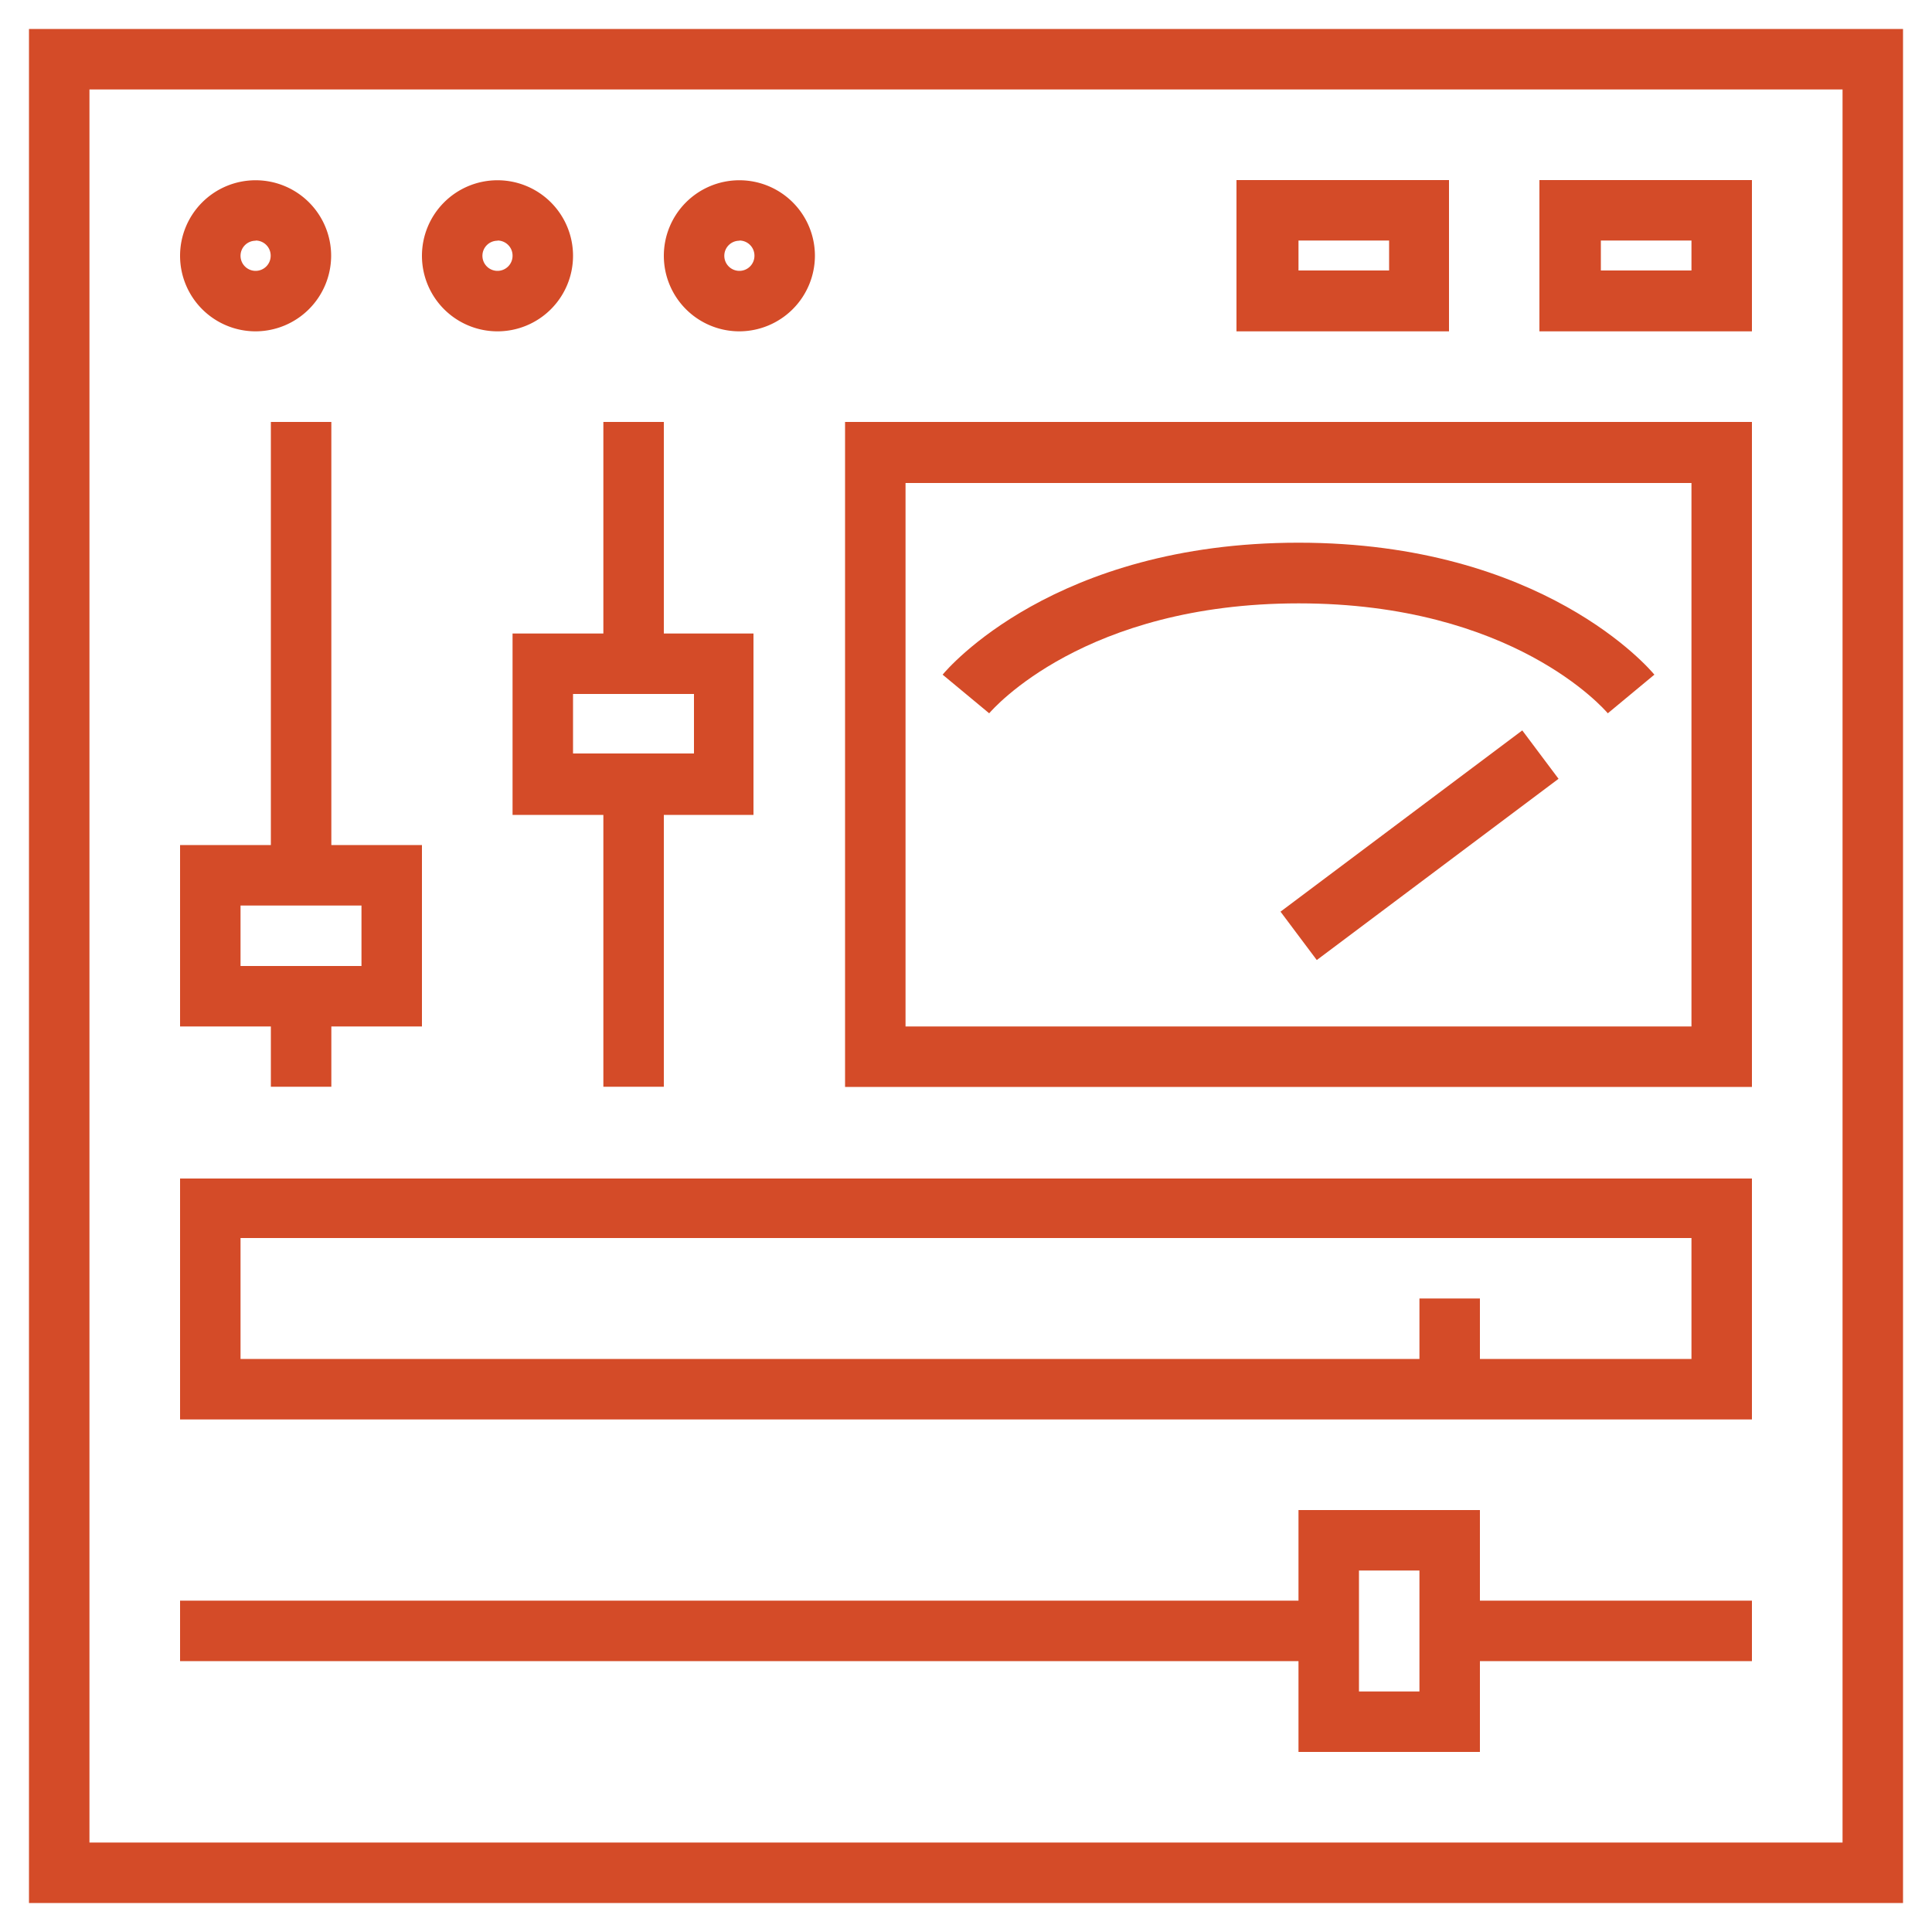 <svg id="Layer_20" data-name="Layer 20" xmlns="http://www.w3.org/2000/svg" viewBox="0 0 100 100"><defs><style>.cls-1{fill:#d44b28;}</style></defs><title>icon_conversion_orange</title><path class="cls-1" d="M98.5,98.5H1.5V1.5h97v97ZM4.63,95.37H95.37V4.63H4.63V95.37Z"/><rect class="cls-1" x="65.65" y="42.18" width="15.64" height="3.13" transform="translate(-11.55 52.82) rotate(-36.86)"/><rect class="cls-1" x="31.23" y="40.61" width="3.13" height="15.64"/><rect class="cls-1" x="31.23" y="21.84" width="3.13" height="12.52"/><path class="cls-1" d="M39,42.18H26.53V32.79H39v9.39ZM29.66,39h6.26V35.92H29.66V39Z"/><path class="cls-1" d="M90.68,73.47H9.32V61H90.68V73.47ZM12.45,70.34h75.1V64.08H12.45v6.26Z"/><rect class="cls-1" x="73.47" y="67.21" width="3.13" height="4.69"/><rect class="cls-1" x="75.03" y="82.85" width="15.65" height="3.13"/><rect class="cls-1" x="9.32" y="82.85" width="59.33" height="3.13"/><path class="cls-1" d="M76.6,90.68H67.21V78.16H76.6V90.68Zm-6.26-3.13h3.13V81.29H70.34v6.26Z"/><path class="cls-1" d="M21.84,53.13H9.32V43.74H21.84v9.39ZM12.45,50h6.26V46.87H12.45V50Z"/><rect class="cls-1" x="14.02" y="51.56" width="3.13" height="4.69"/><rect class="cls-1" x="14.02" y="21.84" width="3.13" height="23.47"/><path class="cls-1" d="M51.2,36.92l-2.41-2c0.23-.28,5.77-6.83,18.42-6.83s18.19,6.55,18.42,6.83l-2.41,2c-0.19-.22-4.92-5.69-16-5.69S51.4,36.69,51.2,36.92Z"/><path class="cls-1" d="M13.23,17.15a3.91,3.91,0,1,1,3.91-3.91A3.92,3.92,0,0,1,13.23,17.15Zm0-4.69a0.78,0.78,0,1,0,.78.78A0.78,0.78,0,0,0,13.23,12.45Z"/><path class="cls-1" d="M25.75,17.15a3.91,3.91,0,1,1,3.91-3.91A3.91,3.91,0,0,1,25.75,17.15Zm0-4.69a0.78,0.78,0,1,0,.78.78A0.78,0.78,0,0,0,25.75,12.45Z"/><path class="cls-1" d="M38.27,17.15a3.91,3.91,0,1,1,3.91-3.91A3.92,3.92,0,0,1,38.27,17.15Zm0-4.69a0.78,0.78,0,1,0,.78.78A0.78,0.78,0,0,0,38.27,12.45Z"/><path class="cls-1" d="M90.68,17.15h-11V9.32h11v7.82ZM82.86,14h4.69V12.45H82.86V14Z"/><path class="cls-1" d="M75,17.15h-11V9.32H75v7.82ZM67.21,14H71.9V12.45H67.21V14Z"/><path class="cls-1" d="M90.68,56.26H43.74V21.84H90.68V56.26ZM46.87,53.13H87.55V25H46.87V53.13Z"/></svg>